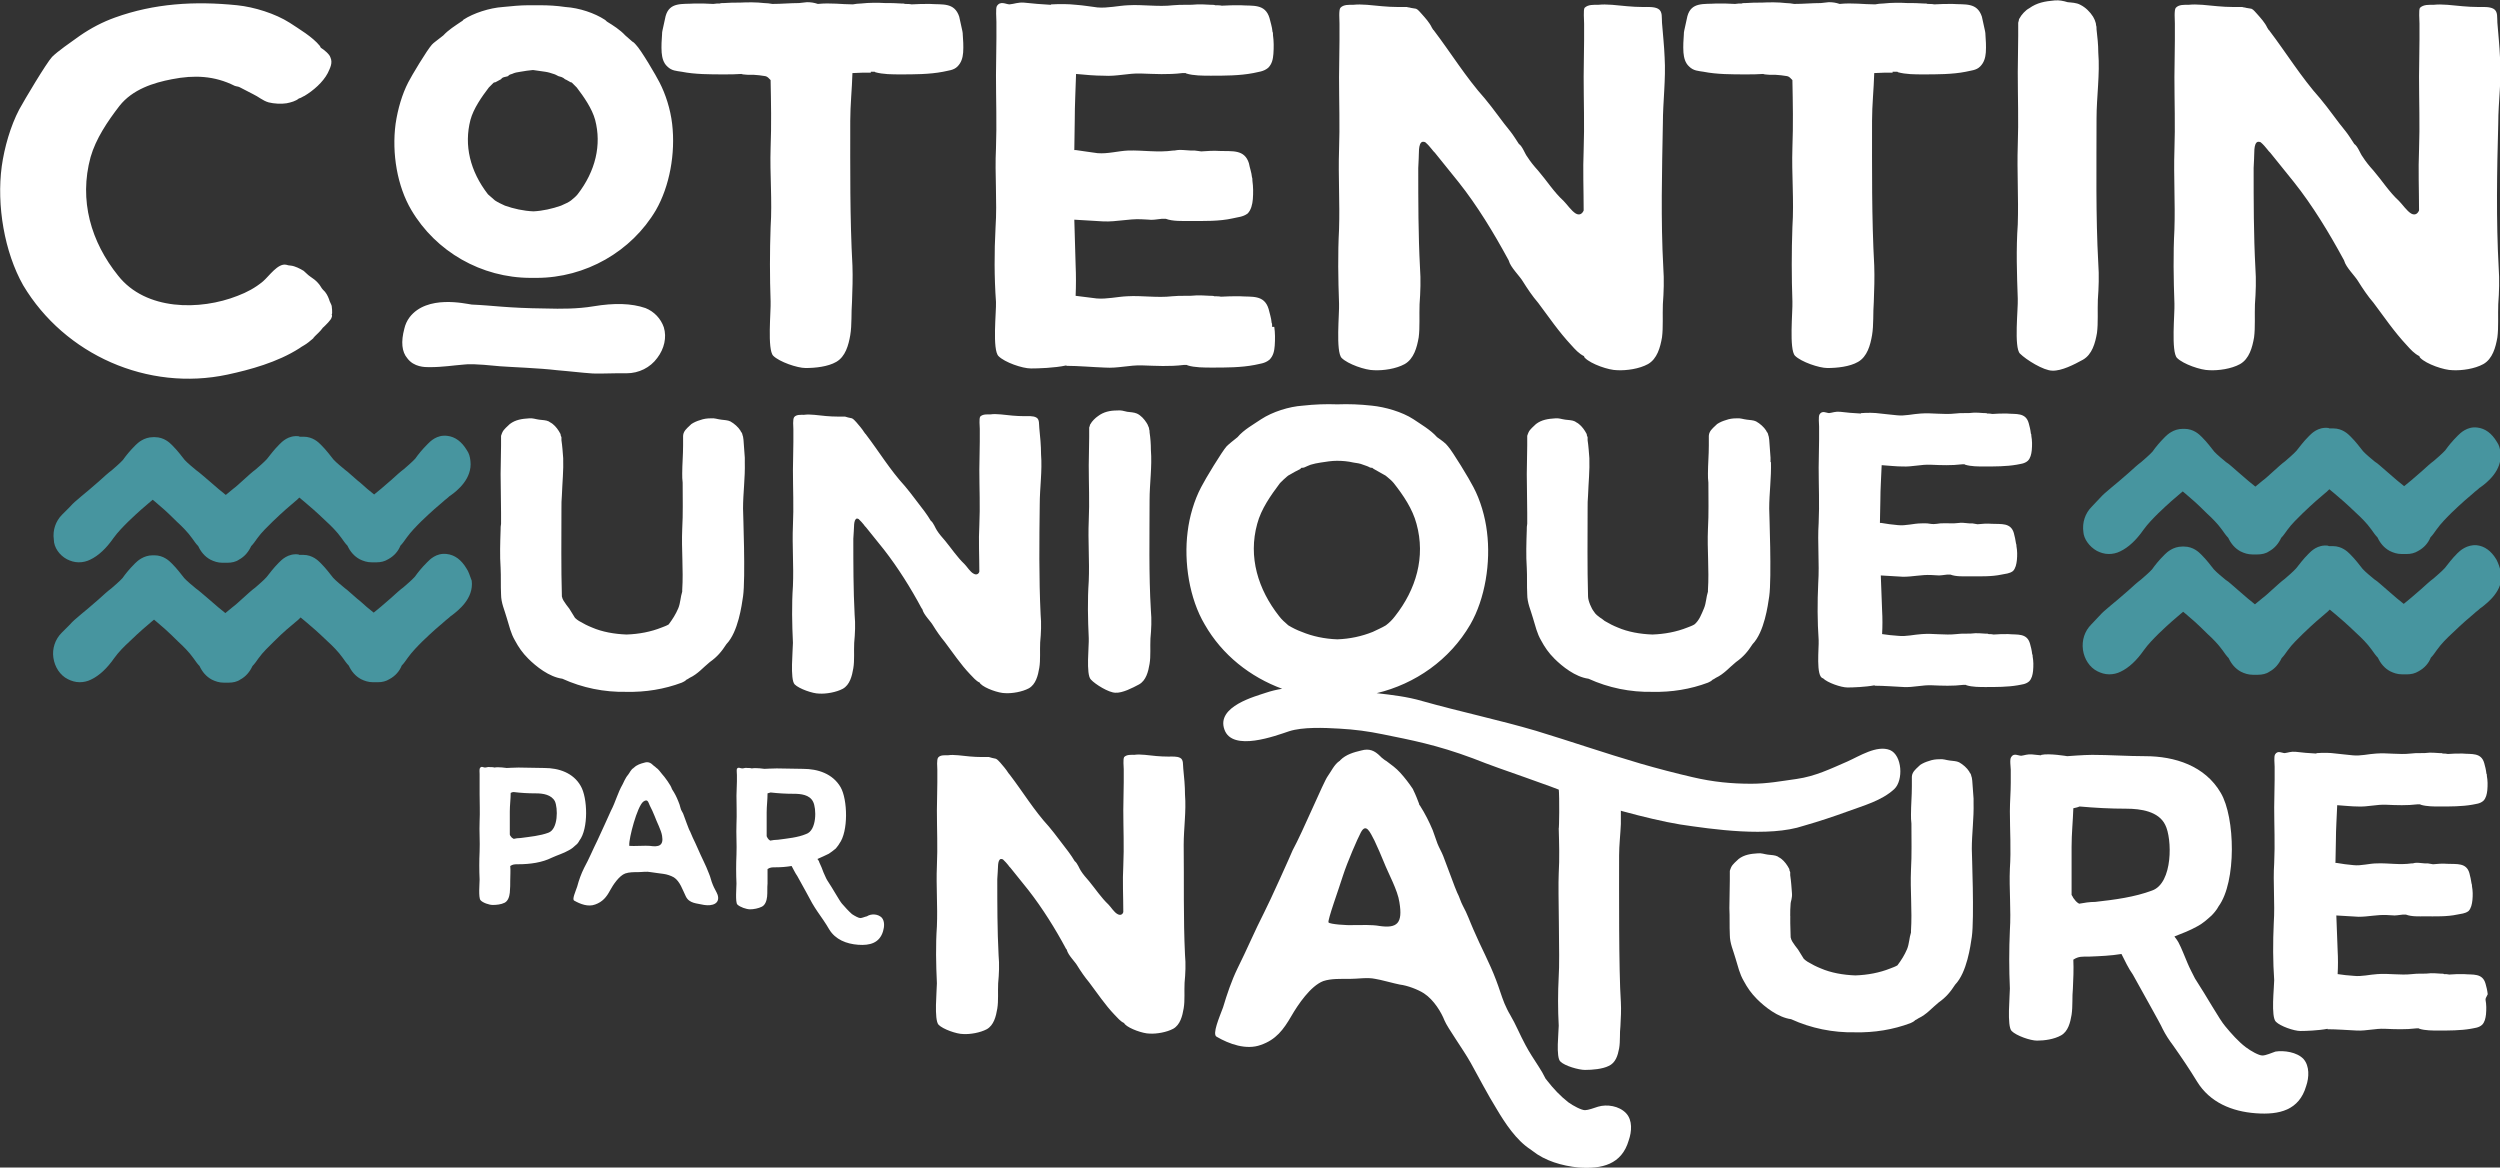 <svg xmlns="http://www.w3.org/2000/svg" width="571.3" height="266.8"><rect width="100%" height="100%" fill="#333333" stroke="none"/><path fill="#47959F" d="M15.3 127.8c.8.4 1.7.7 2.7.7.9 0 1.8-.2 2.6-.6 1.9-.9 3.7-2.6 5.3-4.9 1-1.4 2.3-2.7 3.4-3.8 2.5-2.4 3.7-3.4 5-4.5.2-.2.4-.3.6-.5.2.2.4.3.6.5 1.3 1.1 2.5 2.1 5 4.6 1.1 1 2.4 2.3 3.4 3.7.5.7.9 1.3 1.4 1.8.6 1.3 1.5 2.4 2.8 3.1.8.4 1.7.7 2.7.7H52c.9 0 1.9-.2 2.6-.7 1.3-.7 2.2-1.8 2.8-3.1.5-.5.9-1.1 1.4-1.8 1-1.4 2.4-2.7 3.5-3.8 2.5-2.4 3.7-3.4 5-4.5.4-.3.7-.6 1.1-1 .4.3.8.7 1.2 1 1.3 1.1 2.5 2.1 5 4.5 1.1 1 2.4 2.3 3.4 3.7.5.7.9 1.3 1.4 1.8.6 1.3 1.5 2.4 2.8 3.1.8.4 1.7.7 2.7.7h1.2c.9 0 1.8-.2 2.6-.7 1.3-.7 2.3-1.8 2.8-3.1.5-.5.9-1.1 1.4-1.8 1-1.4 2.3-2.7 3.4-3.8 2.5-2.4 3.7-3.4 5-4.5.4-.4.9-.7 1.4-1.2.1-.1.2-.1.3-.2 1.4-1 5-3.8 4.5-7.9-.1-.9-.3-1.7-.8-2.4-1.2-2-2.7-3.1-4.5-3.3-2.4-.3-3.9 1.3-4.4 1.8l-.1.1c-1.2 1.2-2.1 2.3-2.8 3.3-.2.2-.5.6-2.6 2.4-.7.5-1.8 1.5-2.9 2.5-.8.7-1.6 1.4-2.2 1.9l-1.7 1.4-1.6-1.3c-.7-.6-1.4-1.3-2.2-1.9-1.2-1-2.2-2-2.8-2.4-2.2-1.8-2.5-2.2-2.7-2.4-.8-1-1.6-2.1-2.8-3.3l-.1-.1c-.5-.5-1.8-1.8-3.9-1.8h-.8c-.1 0-.2 0-.3-.1-2.4-.3-3.9 1.3-4.4 1.8l-.1.1c-1.2 1.2-2 2.3-2.8 3.3-.2.2-.5.6-2.6 2.4-.7.5-1.8 1.5-2.9 2.5-.8.7-1.5 1.4-2.2 1.9l-1.7 1.4-1.6-1.3c-.7-.6-1.4-1.2-2.2-1.9-1.2-1-2.3-2-2.9-2.4-2.2-1.8-2.5-2.2-2.7-2.4-.8-1-1.6-2.1-2.8-3.3l-.1-.1c-.5-.5-1.8-1.8-3.9-1.8H35c-2.1 0-3.5 1.3-4 1.8l-.1.1c-1.2 1.2-2.1 2.3-2.8 3.3-.2.2-.5.6-2.6 2.4-.7.5-1.8 1.5-2.9 2.5-.8.7-1.6 1.4-2.2 1.9l-1.8 1.5c-1.5 1.3-1.6 1.3-2.7 2.5l-1.7 1.7c-1.5 1.5-2.2 3.6-1.9 5.7 0 1.8 1.3 3.6 3 4.5"/><path fill="#47959F" d="M106.6 129.9c-1.2-2-2.7-3.1-4.5-3.3-2.4-.3-3.9 1.3-4.4 1.8l-.1.1c-1.2 1.2-2.1 2.3-2.8 3.3-.2.2-.5.6-2.6 2.4-.7.5-1.8 1.5-2.9 2.5-.8.7-1.6 1.4-2.2 1.9l-1.7 1.4-1.6-1.3c-.7-.6-1.4-1.3-2.2-1.9-1.2-1-2.2-2-2.8-2.4-2.2-1.8-2.5-2.2-2.7-2.4-.8-1-1.6-2.1-2.8-3.3l-.1-.1c-.5-.5-1.8-1.8-3.9-1.8h-.8c-.1 0-.2 0-.3-.1-2.4-.3-3.9 1.3-4.4 1.8l-.1.1c-1.2 1.2-2 2.3-2.8 3.3-.2.2-.5.6-2.6 2.4-.7.5-1.8 1.5-2.9 2.5-.8.7-1.5 1.4-2.2 1.9l-1.7 1.4-1.6-1.3c-.7-.6-1.4-1.2-2.2-1.9-1.2-1-2.3-2-2.9-2.4-2.2-1.8-2.5-2.2-2.7-2.4-.8-1-1.6-2.1-2.8-3.3l-.1-.1c-.5-.5-1.8-1.8-3.9-1.8h-.4c-2.1 0-3.5 1.3-4 1.8l-.1.1c-1.2 1.2-2.1 2.3-2.8 3.3-.2.2-.5.6-2.6 2.4-.7.5-1.8 1.5-2.9 2.5-.8.7-1.6 1.4-2.2 1.9l-1.8 1.5c-1.5 1.3-1.6 1.3-2.7 2.5l-1.7 1.7c-1.5 1.5-2.2 3.6-1.9 5.7.3 2.1 1.5 4 3.3 4.9.8.4 1.7.7 2.7.7.9 0 1.8-.2 2.6-.6 1.9-.9 3.7-2.6 5.3-4.9 1-1.4 2.3-2.7 3.5-3.8 2.5-2.4 3.7-3.4 5-4.5.2-.2.4-.3.6-.5.2.2.4.3.6.5 1.3 1.1 2.5 2.1 5 4.6 1.1 1 2.4 2.3 3.4 3.7.5.7.9 1.3 1.4 1.8.6 1.3 1.5 2.4 2.8 3.1.8.4 1.7.7 2.7.7h1.2c.9 0 1.9-.2 2.6-.7 1.3-.7 2.2-1.8 2.8-3.1.5-.5.9-1.1 1.4-1.8 1-1.4 2.4-2.7 3.5-3.8 2.4-2.4 3.7-3.4 5-4.5.4-.3.7-.6 1.1-1 .4.3.8.7 1.2 1 1.3 1.1 2.5 2.1 5 4.5 1.1 1 2.4 2.3 3.4 3.7.5.7.9 1.3 1.4 1.8.6 1.3 1.5 2.4 2.8 3.1.8.4 1.7.7 2.7.7h1.2c.9 0 1.8-.2 2.6-.7 1.3-.7 2.3-1.8 2.8-3.1.5-.5.9-1.1 1.4-1.8 1-1.4 2.3-2.7 3.4-3.8 2.5-2.4 3.7-3.4 5-4.5.4-.4.9-.7 1.4-1.2.1-.1.2-.1.3-.2 1.4-1.1 5-3.8 4.5-7.9-.5-1.3-.7-2.1-1.2-2.8"/><path fill="#FFF" d="M5.3 65.2C1 57.6-.8 46.9.4 38c.6-4.3 2-9.2 4-13 1.2-2.2 6.2-10.6 7.5-12 1.3-1.3 4.2-3.3 6.3-4.8C20.8 6.4 23.5 5 26.3 4 35.2.8 44.4.2 54.2 1.2c3.9.4 8.7 1.9 12 4 2.1 1.4 5.2 3.2 6.9 5.3l.2.4c.8.5 2 1.5 2.2 2.2.6 1.3-.1 2.5-.6 3.6-1.1 2.1-3.3 4-5.3 5.2-.5.2-.8.5-1.3.6-.7.6-1.8.9-2.8 1.1-1.2.2-2.9.1-4.1-.2-1.4-.4-2.3-1.3-3.6-1.9L54.9 20c-.2-.1-.4-.2-.5-.2-.4-.1-.6-.1-.8-.2-4.6-2.3-9.2-2.5-14.3-1.5-4.2.8-9 2.3-12 6.1-2.7 3.5-5.4 7.5-6.6 11.7-2.7 9.9.1 19.4 6.3 27.1 6.3 8 18.7 8 27.3 4.6 2.1-.8 4-1.8 5.8-3.3 1.4-1.2 3.4-4.2 5.3-3.8.4.1.7.2 1.1.2.9.1 2.1.7 2.9 1.2.6.5.9.9 1.5 1.3s1.3.9 1.8 1.5c.5.5.7 1.1 1.1 1.5.7.6 1.1 1.4 1.4 2.2.1.5.5 1.1.6 1.5.1.6.1 1.2.1 1.6 0 .1 0 .2-.1.4.1.1.1.4 0 .6-.1.6-1.4 1.8-1.9 2.3-.1 0-.1.1-.2.2-.5.7-1.2 1.3-1.8 1.9-.1.1-.1.2-.2.2 0 .1-.1.1-.1.2-.7.6-1.4 1.2-2.1 1.6-.4.2-.8.5-1.1.7-5 3.2-11.3 4.9-16.4 6-18.2 3.9-37.2-4.5-46.7-20.4M149.9 48c-5.6 9.5-16.1 15.5-27.3 15.5h-1.3c-11.3 0-21.7-6-27.3-15.5-3.2-5.4-4.5-12.9-3.6-19.7.5-3.4 1.5-6.8 2.9-9.5.7-1.4 4.3-7.4 5.4-8.6.2-.2.5-.5.8-.7l1.8-1.4c1.2-1.3 2.7-2.2 4-3.1.2-.1.5-.3.6-.5 2.3-1.5 6-2.7 9-2.9 2-.2 4-.4 5.8-.4h2.7c1.9 0 3.8.1 5.8.4 3.2.2 6.7 1.4 9 2.9.2.1.4.4.6.5 1.3.8 2.9 1.8 4.1 3.1l1.6 1.4c.4.2.6.5.8.7 1.2 1.2 4.7 7.2 5.4 8.6 1.4 2.7 2.5 6.1 2.9 9.5.8 6.8-.6 14.3-3.7 19.7m1.8 26.8c.7 2.3.1 4.9-1.5 7-1.6 2.2-4.2 3.5-7 3.5h-2.3c-6.5.1-4.1.2-11.4-.5l-2.2-.2c-4.2-.5-10.4-.7-13-.9-6-.6-7.3-.5-8.2-.4-2.6.2-4.9.6-7.9.6H98c-.9 0-3.4 0-4.9-2-1.3-1.5-1.5-3.8-.7-6.8.2-.9.6-1.8 1.2-2.6 4-5.2 12.7-3.1 14.2-2.9 4.9.2 7.9.8 16.9.9 3.5.1 7.3.1 10.9-.5 4.8-.8 8.7-.7 11.9.4 2 .8 3.5 2.4 4.2 4.4m-38.6-29c.6.4 1.4.8 2.3 1.2 2 .7 4.2 1.2 6.5 1.3 2.1-.1 4.3-.6 6.3-1.3.9-.4 1.8-.8 2.3-1.2.6-.5 1.1-.9 1.5-1.4 4.1-5.3 5.5-11.3 4-17-.7-2.6-2.6-5.3-4.2-7.4l-1.1-1.1c-.1-.1-.2-.1-.3-.1-.4-.2-.8-.5-1.3-.7-.2-.2-.5-.4-.8-.5-.2-.1-.5-.1-.7-.2-.4-.2-.7-.4-1.1-.5-.6-.2-1.2-.4-1.9-.5l-2.8-.4c-.9.1-1.9.2-2.9.4-.7.1-1.3.2-1.9.5-.4.1-.7.2-.9.5-.2.1-.5.1-.8.2-.4.1-.6.2-.8.5l-1.3.7c-.1 0-.2 0-.4.1l-1.1 1.1c-1.6 2.1-3.5 4.8-4.2 7.4-1.5 5.8-.1 11.7 4 17 .6.5 1 .9 1.6 1.4M194.9 1c.6-.1 1.2-.2 1.9-.2 1.8-.2 3.8-.2 5.5-.1h.6c.5 0 1.8 0 3 .1h.2c.2 0 .5 0 .7.1.5 0 1.1 0 1.5.1 1.4-.1 2.8-.1 4.2-.1 2.9.2 5.6-.4 6.7 2.9l.7 3.2c0 .1.1.4.1.6v.1c.1 1.4.2 2.8.1 4.3-.1 1.2-.4 2.3-1.3 3.2-.9.9-2.1.9-3.3 1.2-3.1.6-6.7.6-9.7.6-1.9 0-4 0-5.8-.5 0-.1-.1-.1-.2-.1h-.8v.2c-1.3 0-2.7 0-4.2.1-.1 3.6-.5 7.3-.5 10.9 0 10.9-.1 22.2.5 33.1.1 2.7 0 5.6-.1 8.3-.2 2.5 0 5.2-.4 7.6-.4 2.3-1.1 4.9-3.2 6.1-1.9 1.1-4.8 1.4-7 1.4-1.9 0-6-1.4-7.4-2.8-1.4-1.4-.5-10.3-.6-12.4-.2-5.6-.2-11.4 0-17 .4-6.1-.2-12.1 0-18.1.2-5.3.1-10.3 0-15.5-.4-.4-.7-.8-1.2-.9-.5-.1-.9-.1-1.4-.2l-1.2-.1H171c-.5 0-.8-.1-1.2-.1l-.4-.1c-1.3.1-2.6.1-3.9.1-3.2 0-6.7 0-9.7-.6-1.2-.2-2.3-.2-3.3-1.2-.9-.8-1.2-2-1.3-3.2-.1-1.5 0-2.9.1-4.3v-.2c0-.2.1-.5.1-.6l.7-3.2c.9-3.3 3.8-2.7 6.7-2.9 1.4 0 2.8 0 4.2.1.5-.1 1.1-.1 1.5-.1.2-.1.5-.1.7-.1h.2c1.3-.1 2.5-.1 3.1-.1h.5c1.9-.1 3.9-.1 5.6.1.7 0 1.3.1 1.9.2 2.1 0 4.1-.2 6.1-.2.6-.1 1.2-.1 1.8-.2.9 0 1.6.1 2.5.4 2.9-.3 5.5.1 8 .1m96.3 73.7c.2 1.4.2 2.8.1 4.3-.1 1.2-.3 2.3-1.2 3.2-1.1.9-2.2.9-3.4 1.2-3.1.6-6.6.6-9.7.6-1.8 0-4 0-5.6-.5-.1-.1-.2-.1-.2-.1h-.7c-3.3.4-6.3.2-9.5.1-2.9-.1-5.5.7-8.5.5-2.8-.1-6.1-.4-8.8-.4v-.1c-2.7.6-6.6.7-8.1.7-2 0-6-1.4-7.4-2.8-1.5-1.4-.5-10.3-.6-12.4-.4-5.6-.4-11.4-.1-17 .4-6.1-.2-12.1.1-18.1.2-5.6 0-11.2 0-16.7 0-2.8.1-5.6.1-8.5V5c0-.8-.2-3.1.1-3.6.8-1.3 2.1-.4 2.9-.4 1.1-.1 1.9-.5 3.3-.4 2 .2 4 .4 6.1.5.1-.1.1-.1.2-.1 1.9-.1 3.8-.1 5.6.1 1.5.1 3.3.4 4.9.6 2.3.2 4.7-.4 7-.5 3.4-.2 6.8.4 10.3 0 1.9-.2 3.8 0 5.6-.2.6 0 1.8 0 3.1.1h.2c.2 0 .5 0 .7.1.5 0 1.1 0 1.5.1 1.4-.1 2.8-.1 4.3-.1 2.8.2 5.6-.4 6.6 2.9.2.9.6 2 .7 3.2.1.1.1.3.1.6V8c.2 1.4.2 2.8.1 4.3-.1 1.2-.3 2.3-1.2 3.2-1.1.9-2.2.9-3.4 1.2-3.1.6-6.6.6-9.7.6-1.8 0-4 0-5.6-.5-.1-.1-.2-.1-.2-.1h-.7c-3.3.4-6.3.2-9.5.1-2.9-.1-5.5.7-8.5.5-2 0-4.2-.2-6.3-.4-.1 3.5-.3 7-.3 10.7 0 2.2-.1 4.5-.1 6.7h.4c1.5.2 3.3.5 4.9.7 2.3.2 4.7-.5 7-.6 3.4-.1 6.8.5 10.3 0h.2s.2 0 .7-.1c.6-.1 1.8 0 3.1.1h.9c.5.1 1.1.1 1.5.2 1.4-.1 2.8-.2 4.3-.1 2.8.1 5.6-.4 6.6 2.8.2 1.1.6 2.1.7 3.2.1.2.1.5.1.8.2 1.4.2 2.8.1 4.2-.1 1.2-.4 2.5-1.2 3.3-1.1.8-2.2.8-3.4 1.1-3.1.7-6.6.6-9.7.6-1.8 0-4 .1-5.6-.5h-.9c-3.3.4-1.6.2-4.8.1-2.9-.1-5.5.6-8.5.5l-6.7-.4.3 10.4c.1 2.3.1 4.7 0 7 1.5.2 3.2.4 4.8.6 2.3.2 4.7-.4 7-.5 3.4-.2 6.8.4 10.3 0 1.9-.2 3.8 0 5.6-.2.6 0 1.8 0 3.1.1h.2c.2 0 .5 0 .7.1.5 0 1.1 0 1.5.1 1.4-.1 2.8-.1 4.3-.1 2.8.2 5.6-.4 6.6 2.9.2.9.6 2 .7 3.2.1.1.1.4.1.6v.3zm88.9-13.5c.2 2.7.1 5.6-.1 8.3-.1 2.5.1 5.3-.2 7.6-.4 2.3-1.1 4.9-3.2 6.1-2 1.1-4.9 1.5-7 1.4-2 0-6-1.4-7.4-2.8-.1-.1-.2-.2-.2-.4-1.2-.6-2-1.5-2.9-2.5-2.9-3.1-5.2-6.5-7.6-9.7-1.3-1.5-2.5-3.3-3.5-4.9-.7-1.2-2.8-3.2-3.2-4.7 0-.1-.1-.2-.2-.4-3.2-5.9-7-12.2-11.3-17.6l-5.4-6.7c-.2-.2-.5-.5-.7-.8-.4-.5-.9-1.1-1.5-1.6-.2-.1-.3-.1-.6-.1-1.1.2-.8 3.1-.9 3.9 0 .7-.1 1.4-.1 2.1 0 7.6 0 15.3.4 22.8.2 2.7.1 5.6-.1 8.3-.1 2.5.1 5.3-.2 7.6-.4 2.3-1.1 4.9-3.2 6.1-2 1.1-4.9 1.5-7 1.4-2 0-6-1.4-7.4-2.8-1.4-1.4-.5-10.3-.6-12.4-.2-5.6-.3-11.4 0-17 .2-6.1-.2-12.1 0-18.1.2-5.6 0-11 0-16.7 0-2.8.1-5.6.1-8.4V5.4c0-.8-.2-3.1.2-3.6.7-.8 2-.7 2.9-.7 1.1-.1 1.8-.1 3.2 0 2.3.2 4.6.5 7 .5h2.1c.2.1.7.1.9.2.4.1.8.1 1.2.2.5.2.9.8 1.3 1.2.8.9 1.8 2 2.3 3.1.1.1.2.4.4.6.1 0 .1.1.1.1 3.8 5 7.3 10.7 11.6 15.5 2.1 2.5 3.9 5.2 5.9 7.6.7.9 1.3 1.9 1.9 2.8.8.5 1.4 2.3 1.9 2.9.7 1.1 1.5 2.1 2.5 3.2 1.9 2.2 3.6 4.9 5.8 6.9.8.8 1.8 2.3 2.8 2.9.9.5 1.5 0 1.8-.7 0-4.6-.2-9.3 0-13.9.2-5.6 0-11 0-16.7 0-2.8.1-5.6.1-8.4V5.4c0-.8-.2-3.1.1-3.6.8-.8 2.1-.7 3.1-.7 1.1-.1 1.8-.1 3.2 0 2.3.2 4.6.5 7 .5 1.1 0 2.6-.1 3.5.4 1.1.6.8 2.1.9 3.2.2 2.6.5 5.3.6 7.9.3 5-.4 10.1-.4 15.1-.2 10.8-.5 22.1.1 33m190.9 0c.2 2.7.1 5.6-.1 8.3-.1 2.5.1 5.3-.2 7.6-.4 2.3-1.1 4.9-3.2 6.1-2 1.1-4.9 1.5-7 1.4-2 0-6-1.4-7.4-2.8-.1-.1-.2-.2-.2-.4-1.2-.6-2-1.5-2.9-2.5-2.9-3.1-5.2-6.5-7.6-9.7-1.3-1.5-2.5-3.3-3.5-4.9-.7-1.2-2.8-3.2-3.2-4.7 0-.1-.1-.2-.2-.4-3.2-5.9-7-12.2-11.3-17.6l-5.4-6.7c-.2-.2-.5-.5-.7-.8-.4-.5-.9-1.1-1.5-1.6-.2-.1-.4-.1-.6-.1-1.1.2-.8 3.1-.9 3.9 0 .7-.1 1.4-.1 2.1 0 7.6 0 15.3.4 22.8.2 2.7.1 5.6-.1 8.3-.1 2.5.1 5.3-.2 7.6-.4 2.3-1.1 4.9-3.2 6.1-2 1.1-4.9 1.5-7 1.4-2 0-6-1.4-7.4-2.8-1.4-1.4-.5-10.3-.6-12.4-.2-5.6-.3-11.4 0-17 .2-6.1-.2-12.1 0-18.1.2-5.6 0-11 0-16.7 0-2.8.1-5.6.1-8.4V5.4c0-.8-.2-3.1.2-3.6.7-.8 2-.7 2.9-.7 1.1-.1 1.8-.1 3.2 0 2.3.2 4.6.5 7 .5h2.1c.2.1.7.1.9.2.4.1.8.1 1.2.2.5.2.9.8 1.3 1.2.8.9 1.8 2 2.3 3.1.1.1.2.4.4.6.1 0 .1.1.1.1 3.8 5 7.3 10.7 11.6 15.5 2.1 2.5 3.9 5.2 5.9 7.6.7.9 1.3 1.9 1.9 2.8.8.5 1.4 2.3 1.9 2.9.7 1.1 1.5 2.1 2.5 3.2 1.9 2.2 3.6 4.9 5.8 6.9.8.8 1.8 2.3 2.8 2.9.9.5 1.5 0 1.8-.7 0-4.6-.2-9.3 0-13.9.2-5.6 0-11 0-16.7 0-2.8.1-5.6.1-8.4V5.4c0-.8-.2-3.1.1-3.6.8-.8 2.1-.7 3.1-.7 1.1-.1 1.8-.1 3.2 0 2.3.2 4.6.5 7 .5 1.1 0 2.6-.1 3.5.4 1.1.6.8 2.1.9 3.2.2 2.6.5 5.3.6 7.9.4 5-.4 10.1-.4 15.1-.3 10.8-.5 22.1.1 33M428.5 1c.6-.1 1.2-.2 1.9-.2 1.8-.2 3.8-.2 5.5-.1h.6c.5 0 1.8 0 3.1.1h.2c.2 0 .5 0 .7.1.5 0 1.1 0 1.5.1 1.4-.1 2.8-.1 4.2-.1 2.9.2 5.6-.4 6.7 2.9l.7 3.2c0 .1.1.4.1.6v.1c.1 1.4.2 2.8.1 4.3-.1 1.2-.4 2.3-1.3 3.2-.9.9-2.1.9-3.3 1.2-3 .6-6.7.6-9.7.6-1.9 0-4 0-5.8-.5 0-.1-.1-.1-.2-.1h-1v.2c-1.3 0-2.7 0-4.2.1-.1 3.6-.5 7.3-.5 10.9 0 10.9-.1 22.2.5 33.1.1 2.7 0 5.6-.1 8.3-.2 2.5 0 5.2-.4 7.6-.4 2.3-1.1 4.9-3.2 6.1-1.9 1.1-4.8 1.4-7 1.4-1.9 0-6-1.4-7.4-2.8-1.4-1.4-.5-10.3-.6-12.4-.2-5.6-.2-11.4 0-17 .4-6.1-.2-12.1 0-18.1.2-5.3.1-10.3 0-15.5-.4-.4-.7-.8-1.2-.9-.5-.1-.9-.1-1.4-.2l-1.2-.1h-1.3c-.5 0-.8-.1-1.2-.1l-.4-.1c-1.3.1-2.6.1-3.9.1-3.2 0-6.7 0-9.7-.6-1.2-.2-2.3-.2-3.3-1.2-.9-.8-1.2-2-1.3-3.2-.1-1.5 0-2.9.1-4.3v-.2c0-.2.1-.5.1-.6l.7-3.2c.9-3.3 3.8-2.7 6.7-2.9 1.4 0 2.8 0 4.2.1.5-.1 1.1-.1 1.5-.1.2-.1.5-.1.7-.1h.2c1.3-.1 2.5-.1 3.1-.1h.5c1.9-.1 3.9-.1 5.6.1.7 0 1.3.1 1.9.2 2.1 0 4.1-.2 6.1-.2.6-.1 1.2-.1 1.8-.2.9 0 1.6.1 2.5.4 2.9-.3 5.5.1 8.1.1m32.6 67.3c-.2-5.6-.4-11.4 0-17 .2-6.1-.2-12.1 0-18.1.2-5.6 0-11 0-16.7 0-2.8.1-5.6.1-8.4V5.2c.1-.4.2-.7.2-.9.1 0 .1-.1.1-.1.4-.8 1.4-1.9 2.2-2.3 1.8-1.3 3.6-1.6 5.8-1.8 1.1-.1 2 .1 3 .4.9.1 2 .1 2.9.6 1.2.6 2.2 1.6 2.9 2.7.2.4.4.7.5 1.1.1.2.2.6.2.9.1.2.1.6.1.9.2 1.8.4 3.5.4 5.3.4 5-.4 10.1-.4 15.1 0 10.9-.2 22.2.4 33.1.2 2.7.1 5.6-.1 8.3-.1 2.5.1 5.3-.2 7.6-.4 2.3-1.1 4.9-3.2 6.1-2 1.1-4.9 2.6-7 2.5-2 0-6-2.5-7.4-3.9-1.4-1.4-.4-10.3-.5-12.5m-290.9 37.3c.1 3.6-.4 7.1-.4 10.6 0 1 .6 15.9 0 20.1-.3 2-1.1 8.1-3.8 10.9-1.1 1.7-2.1 2.9-3.8 4.1-1.6 1.3-2.7 2.7-4.6 3.6-.2.1-.4.3-.7.4-.4.4-.7.5-1.1.7-4 1.5-8.3 2.2-12.7 2.1-5 .1-10-.9-14.6-3-3-.4-6-2.8-7.8-4.6-1.3-1.3-2.2-2.6-3-4.1-1-1.7-1.3-3.3-1.9-5.2-.5-1.8-1.3-3.4-1.3-5.4-.1-2 0-4.1-.1-6-.2-2.9-.1-5.8 0-8.7v-.1c0-.4 0-.8.1-1.3v-2.5c0-3-.1-5.8-.1-8.7v-.3c0-2.1.1-4.2.1-6.4v-2.2c.1-.3.2-.6.3-.8.3-.7 1.2-1.4 1.7-1.9 1.3-1 2.8-1.2 4.4-1.3.8-.1 1.5.2 2.3.3.8.1 1.6.1 2.2.4l.3.2c.8.4 1.5 1.2 2 2l.4.7c0 .3.1.5.2.7v.7c.2 1.3.3 2.8.4 4.1.1 2.8-.2 5.6-.3 8.5-.1 1-.1 2-.1 3 0 6.7-.1 13.4.1 20.1.1.4.2.7.4 1 .4.6.8 1.2 1.3 1.8.4.7.9 1.4 1.3 2.1.3.3.6.5.9.7 1 .6 2 1.1 3 1.5 2.3 1 5.1 1.5 7.9 1.6 2.8-.1 5.5-.6 8-1.6.5-.2 1.1-.4 1.6-.7.9-1.2 1.6-2.3 2.2-3.7.5-1.2.5-2.6.9-3.8v-.4c.3-4.6-.2-9.2 0-13.9.2-3.5.1-7 .1-10.6-.1-.7-.1-1.4-.1-2.1 0-2.1.2-4.2.2-6.4v-2.2c0-.3.1-.6.2-.8.3-.7 1.2-1.4 1.7-1.9.6-.4 1.3-.7 2-.9.8-.3 1.6-.4 2.4-.4.9-.1 1.5.2 2.4.3.7.1 1.5.1 2.1.4.9.5 1.8 1.3 2.3 2.1.1.3.3.4.4.7.1.3.1.5.2.7 0 .3.1.4.1.7l.3 4.1v1zm67.6 34.8c.2 2.1.1 4.3-.1 6.4-.1 1.9.1 4-.2 5.8-.3 1.8-.8 3.8-2.4 4.7-1.5.8-3.8 1.2-5.4 1.1-1.5 0-4.6-1.1-5.6-2.1-.1-.1-.2-.2-.2-.3-.9-.4-1.5-1.2-2.2-1.9-2.2-2.3-3.9-4.9-5.8-7.4-1-1.2-1.9-2.5-2.7-3.8-.5-.9-2.1-2.4-2.4-3.6 0-.1-.1-.2-.2-.3-2.4-4.5-5.4-9.3-8.6-13.4l-4.1-5.1c-.2-.2-.4-.4-.5-.6-.3-.4-.7-.8-1.2-1.3-.2-.1-.3-.1-.4-.1-.8.2-.6 2.3-.7 3 0 .5-.1 1.1-.1 1.6 0 5.8 0 11.6.3 17.4.2 2.1.1 4.3-.1 6.4-.1 1.9.1 4-.2 5.8-.3 1.8-.8 3.8-2.4 4.7-1.5.8-3.8 1.2-5.4 1.1-1.5 0-4.6-1.1-5.6-2.1-1.1-1.1-.4-7.9-.4-9.5-.2-4.3-.3-8.7 0-13 .2-4.7-.2-9.2 0-13.8.2-4.3 0-8.4 0-12.7 0-2.1.1-4.3.1-6.4v-2.9c0-.6-.2-2.3.2-2.8.5-.6 1.5-.5 2.2-.5.8-.1 1.3-.1 2.4 0 1.8.2 3.5.4 5.4.4h1.6c.2.1.5.1.7.2.3.1.6.1.9.2.4.2.7.6 1 .9.6.7 1.3 1.5 1.8 2.3.1.1.2.3.3.4.1 0 .1.1.1.1 2.9 3.8 5.5 8.1 8.9 11.8 1.6 1.9 3 3.9 4.5 5.8.5.7 1 1.4 1.4 2.1.6.4 1.1 1.8 1.4 2.2.5.8 1.2 1.6 1.9 2.4 1.4 1.7 2.8 3.8 4.4 5.3.6.6 1.3 1.8 2.1 2.2.7.4 1.2 0 1.3-.5 0-3.5-.2-7.1 0-10.6.2-4.3 0-8.4 0-12.7 0-2.1.1-4.3.1-6.4V98c0-.6-.2-2.3.1-2.8.6-.6 1.6-.5 2.3-.5.8-.1 1.3-.1 2.4 0 1.8.2 3.5.4 5.4.4.8 0 2-.1 2.7.3.8.4.6 1.6.7 2.4.2 2 .4 4 .4 6 .3 3.8-.3 7.7-.3 11.5-.1 8.2-.2 16.7.2 25.1m11 5.4c-.2-4.3-.3-8.7 0-13 .2-4.6-.2-9.2 0-13.8.2-4.3 0-8.4 0-12.7 0-2.1.1-4.3.1-6.4v-2.2c.1-.3.2-.5.2-.7.1 0 .1-.1.1-.1.3-.6 1.1-1.4 1.7-1.8 1.3-1 2.8-1.3 4.4-1.3.8-.1 1.5.1 2.3.3.7.1 1.5.1 2.2.4.9.4 1.7 1.3 2.2 2.1.2.3.3.5.4.8.1.2.2.4.2.7.1.2.1.4.1.7.2 1.3.3 2.7.3 4 .3 3.8-.3 7.7-.3 11.5 0 8.3-.2 16.9.3 25.2.2 2.1.1 4.3-.1 6.4-.1 1.9.1 4-.2 5.8-.3 1.8-.8 3.8-2.4 4.7-1.5.8-3.8 2-5.4 1.9-1.5 0-4.6-1.9-5.6-3-1.2-1.1-.4-7.9-.5-9.5m184.1 34.5c-2.9 2.7-7.1 3.8-10.6 5.1-3.3 1.2-6.6 2.3-10.1 3.3-8 2.7-20.9.8-28.3-.3-7.3-1.2-19.7-4.7-23.8-6.4-7.6-3.2-15.7-5.6-23.5-8.7-8.3-3.1-14.2-4.2-20.6-5.5-3.4-.7-6.4-1.1-10-1.3-3.4-.2-8.3-.4-11.4.6-3 1-13 4.8-14.8-.4-1.9-5.3 7.2-7.6 9.5-8.4 1.2-.4 2.4-.7 3.7-.9-7.3-2.7-13.7-7.7-17.7-14.7-3.5-5.9-4.8-14.2-3.9-21.2.4-3.4 1.5-7.2 3.1-10.2.9-1.8 4.8-8.2 5.8-9.3.6-.6 1.5-1.3 2.5-2.1 1.4-1.7 3.8-3 5.4-4.1 2.6-1.7 6.4-2.9 9.5-3.1 2.7-.3 5.3-.4 7.9-.3 2.6-.1 5.2 0 7.9.3 3 .3 6.9 1.4 9.5 3.1 1.6 1.1 3.9 2.4 5.4 4.1 1 .7 2 1.4 2.5 2.1 1 1.1 4.9 7.5 5.8 9.3 1.6 3 2.7 6.8 3.1 10.2.9 7-.4 15.3-3.8 21.2-4.7 8.1-12.6 13.6-21.4 15.7 3.5.4 7 .8 10.4 1.8 8.5 2.4 17.5 4.3 26 6.8 7.9 2.4 15.7 5.1 23.9 7.5 3.8 1.1 8 2.2 11.9 3.1 4.7 1.1 8.9 1.5 13.4 1.5 3.7 0 6.8-.6 10.4-1.1 4.2-.6 7.7-2.3 11.6-4 2.7-1.2 6.7-3.8 9.7-2.6 2.8 1.2 3.1 6.9 1 8.9m-116.2-37.4c.8-.6 1.5-1.3 2.1-2.1 4.8-6.1 7-13.5 4.9-21.1-.9-3.4-3-6.5-5.2-9.3-.4-.5-1.1-1.1-1.6-1.5-.2-.2-.4-.3-.6-.4-.8-.4-1.5-.9-2.3-1.3-.2-.1-.3-.2-.4-.3-.3 0-.4 0-.6-.1-.5-.3-1-.4-1.5-.6-.7-.3-1.5-.4-2.2-.5-1.3-.3-2.5-.4-3.8-.4-1.2 0-2.4.2-3.7.4-.8.1-1.6.3-2.3.5-.5.2-1 .4-1.4.6-.2.1-.4.1-.7.1l-.3.3c-.8.4-1.6.8-2.4 1.3-.2.1-.4.2-.6.4-.5.4-1.1 1-1.6 1.5-2.1 2.8-4.3 5.9-5.2 9.3-2.1 7.6.2 15 5 21.1.6.8 1.3 1.4 2.1 2.1 1 .6 2 1.1 3.1 1.5 2.4 1 5.2 1.6 8.1 1.7 2.9-.1 5.6-.7 8.1-1.7 1-.5 2-.9 3-1.5"/><path fill="#FFF" d="M404.7 105.6c.1 3.6-.4 7.1-.4 10.6 0 1 .6 15.9 0 20.1-.3 2-1.1 8.1-3.8 10.9-1.1 1.7-2.1 2.9-3.8 4.1-1.6 1.3-2.7 2.7-4.6 3.6-.2.1-.4.3-.7.4-.4.4-.7.5-1.1.7-4 1.5-8.3 2.2-12.7 2.1-5 .1-10-.9-14.6-3-3-.4-6-2.8-7.8-4.6-1.3-1.3-2.2-2.6-3-4.1-1-1.7-1.3-3.3-1.9-5.2-.5-1.8-1.3-3.4-1.3-5.4-.1-2 0-4.1-.1-6-.2-2.9-.1-5.8 0-8.7v-.1c0-.4 0-.8.1-1.3v-2.5c0-3-.1-5.8-.1-8.7v-.3c0-2.1.1-4.2.1-6.4v-2.2c.1-.3.2-.6.3-.8.3-.7 1.2-1.4 1.7-1.9 1.3-1 2.8-1.2 4.4-1.3.8-.1 1.5.2 2.3.3.8.1 1.6.1 2.2.4l.3.2c.8.4 1.5 1.2 2 2l.4.7c0 .3.1.5.2.7v.7c.2 1.3.3 2.8.4 4.1.1 2.8-.2 5.6-.3 8.5-.1 1-.1 2-.1 3 0 6.7-.1 13.4.1 20.1 0 1 .8 2.8 1.3 3.4.4.7 1 1.1 1.4 1.4.3.2.9.6 1.1.8 1 .6 2 1.1 3 1.5 2.3 1 5.1 1.5 7.9 1.6 2.8-.1 5.5-.6 8-1.6.5-.2 1.1-.4 1.6-.7 1.1-.9 1.6-2.3 2.2-3.7.5-1.2.5-2.6.9-3.8v-.4c.3-4.6-.2-9.2 0-13.9.2-3.5.1-7 .1-10.6-.1-.7-.1-1.4-.1-2.1 0-2.1.2-4.2.2-6.4v-2.2c0-.3.1-.6.2-.8.3-.7 1.2-1.4 1.7-1.9.6-.4 1.3-.7 2-.9.8-.3 1.6-.4 2.4-.4.9-.1 1.5.2 2.4.3.7.1 1.5.1 2.1.4.9.5 1.8 1.3 2.3 2.1.1.3.3.4.4.7.1.3.1.5.2.7 0 .3.1.4.1.7l.3 4.1v1zm10.9 40.7c-.3-4.3-.3-8.7-.1-13 .3-4.7-.2-9.2.1-13.8.2-4.3 0-8.5 0-12.7 0-2.1.1-4.3.1-6.4v-2.9c0-.6-.2-2.3.1-2.8.6-1 1.6-.3 2.2-.3.8-.1 1.4-.4 2.5-.3 1.5.2 3 .3 4.7.4.1-.1.1-.1.2-.1 1.4-.1 2.9-.1 4.3.1 1.2.1 2.5.3 3.8.4 1.8.2 3.6-.3 5.4-.4 2.6-.2 5.2.3 7.9 0 1.4-.2 2.9 0 4.3-.2.4 0 1.3 0 2.3.1h.2c.2 0 .4 0 .5.1.4 0 .8 0 1.2.1 1.1-.1 2.1-.1 3.3-.1 2.1.2 4.3-.3 5 2.2.2.7.4 1.5.5 2.4.1.1.1.3.1.4v.1c.2 1.1.2 2.1.1 3.3-.1.9-.3 1.8-.9 2.4-.8.7-1.7.7-2.6.9-2.3.4-5 .4-7.4.4-1.3 0-3 0-4.3-.4-.1-.1-.2-.1-.2-.1h-.5c-2.5.3-4.8.2-7.2.1-2.2-.1-4.2.5-6.4.4-1.5 0-3.2-.2-4.8-.3-.1 2.7-.3 5.4-.3 8.1 0 1.7-.1 3.4-.1 5.1h.3c1.2.2 2.5.4 3.8.5 1.8.2 3.6-.4 5.4-.4 2.6-.1 1.6.4 4.3 0 1.4-.1 2.9.1 4.3-.1.4-.1 1.3 0 2.3.1h.7c.4.1.8.1 1.2.2 1.1-.1 2.1-.2 3.3-.1 2.1.1 4.3-.3 5 2.1.2.8.4 1.6.5 2.4.1.2.1.4.1.6.2 1.1.2 2.1.1 3.2-.1.9-.3 1.9-.9 2.5-.8.6-1.7.6-2.6.8-2.3.5-5 .4-7.4.4-1.3 0-3 .1-4.3-.4h-.7c-2.5.3-1.3.2-3.7.1-2.2-.1-4.2.4-6.4.4l-5.1-.3c.1 2.7.2 5.3.3 8 .1 1.8.1 3.6 0 5.4 1.2.2 2.4.3 3.7.4 1.8.2 3.6-.3 5.4-.4 2.6-.2 5.2.3 7.9 0 1.4-.2 2.9 0 4.3-.2.4 0 1.3 0 2.3.1h.2c.2 0 .4 0 .5.1.4 0 .8 0 1.2.1 1.1-.1 2.1-.1 3.3-.1 2.1.2 4.3-.3 5 2.2.2.7.4 1.5.5 2.4.1.1.1.3.1.4v.1c.2 1.1.2 2.1.1 3.3-.1.9-.3 1.8-.9 2.4-.8.7-1.7.7-2.6.9-2.3.4-5 .4-7.4.4-1.3 0-3 0-4.3-.4-.1-.1-.2-.1-.2-.1h-.5c-2.5.3-4.8.2-7.2.1-2.2-.1-4.2.5-6.4.4-2.1-.1-4.6-.3-6.7-.3v-.1c-2.1.4-5 .5-6.2.5-1.5 0-4.6-1.1-5.6-2.1-1.7-.3-.9-7.1-1-8.7m35.4 37.1c.1 3.6-.4 7.1-.4 10.6 0 1 .6 15.9 0 20.1-.3 2-1.1 8.1-3.8 10.9-1.1 1.7-2.1 2.9-3.8 4.1-1.6 1.3-2.7 2.7-4.6 3.6-.2.1-.4.3-.7.4-.4.4-.7.5-1.1.7-4 1.5-8.3 2.2-12.7 2.1-5 .1-10-.9-14.6-3-3-.4-6-2.8-7.8-4.6-1.3-1.3-2.2-2.6-3-4.1-1-1.7-1.3-3.3-1.9-5.2-.5-1.8-1.3-3.4-1.3-5.4-.1-2 0-4.1-.1-6v-.2c0-2.1.1-4.2.1-6.4v-2c.1-.3.2-.6.3-.8.3-.7 1.2-1.4 1.7-1.9 1.3-1 2.8-1.2 4.4-1.3.8-.1 1.5.2 2.3.3.8.1 1.6.1 2.2.4l.3.2c.8.4 1.5 1.2 2 2l.4.7c0 .3.1.5.2.7v.7c.2 1.3.3 2.8.4 4.1.1 1.1-.3 2-.3 2.3-.1 1-.1 2-.1 3 .1.2-.1-1.1.1 4.8.1.4.2.7.4 1 .4.6.8 1.2 1.3 1.8.4.7.9 1.4 1.3 2.1.3.3.6.5.9.7 1 .6 2 1.1 3 1.5 2.3 1 5.1 1.5 7.9 1.6 2.8-.1 5.5-.6 8-1.6.5-.2 1.1-.4 1.6-.7.9-1.2 1.6-2.3 2.2-3.7.5-1.2.5-2.6.9-3.8v-.4c.3-4.7-.2-9.2 0-13.9.2-3.5.1-7 .1-10.6-.1-.7-.1-1.4-.1-2.1 0-2.1.2-4.2.2-6.4v-2.2c0-.3.1-.6.2-.8.3-.7 1.2-1.4 1.7-1.9.6-.4 1.3-.7 2-.9.8-.3 1.6-.4 2.4-.4.9-.1 1.5.2 2.4.3.7.1 1.5.1 2.1.4.9.5 1.8 1.3 2.3 2.1.1.3.3.4.4.7.1.3.1.5.2.7 0 .3.1.4.1.7l.3 4.1v.9zm75.4 58.6c1.4 1.6 1.3 4.2.6 6.2-1.6 5.5-6.1 6.6-11.5 6.2-5.5-.4-10.5-2.5-13.4-7.2-1.7-2.8-3.6-5.6-5.5-8.3-.9-1.2-1.7-2.4-2.4-3.8-.5-1.2-4.9-8.9-6.8-12.4-1-1.4-1.8-3.1-2.6-4.7-2.4.4-4.9.5-7.4.6-1.5 0-2.4-.1-3.6.7.1 2.2 0 4.5-.1 6.6-.2 1.9 0 4-.3 6-.3 1.8-.8 3.8-2.4 4.7-1.6.9-3.8 1.2-5.5 1.2-1.5 0-4.7-1.1-5.8-2.2-1.1-1.1-.4-8-.4-9.7-.2-4.5-.2-8.9 0-13.3.3-4.7-.2-9.5 0-14.1.3-4.4 0-8.7 0-13.1 0-2.2.2-4.4.2-6.5v-3c0-.6-.3-2.4.1-2.9.6-1 1.6-.3 2.3-.3.8-.1 1.4-.4 2.5-.3.6.1 1.3.1 2 .2l.1-.1c1.8-.4 5.9.3 5.9.3s3.8-.3 5.7-.3c4 0 8.1.3 12.1.3 6.8 0 13.7 2.2 17.3 8.4 3.3 5.6 3.6 20.3-.5 25.9-.4.8-1.2 1.7-1.6 2.1-1 .9-2.1 1.9-3.3 2.5-1.6.9-3.4 1.6-5.2 2.3.4.5.8 1.1.9 1.3.8 1.5 1.4 3.2 2.1 4.8.5 1.2 1.1 2.3 1.7 3.5 2.8 4.3 5.6 9.4 6.9 10.9 1.4 1.7 3 3.5 4.7 4.8 1.2.9 3 1.9 3.8 1.9.8 0 2.1-.6 3-.9 1.9-.3 4.9.1 6.4 1.7m-31.6-53.5c-1.5-3.1-5.6-3.7-8.9-3.7-3.7 0-7.2-.2-10.6-.5h-.1c-.4.2-1 .3-1.4.4-.1 3-.4 5.8-.4 8.8v11c.2.3.3.5.4.7.4.5.6.9 1.3 1.3h.1c1.1-.2 2.3-.4 3.6-.4 4.5-.5 9-1.1 13-2.6 4.8-1.7 4.6-11.9 3-15"/><path fill="#FFF" d="M568 228.5c.2 1.1.2 2.1.1 3.3-.1.9-.3 1.8-.9 2.4-.8.7-1.7.7-2.6.9-2.3.4-5 .4-7.4.4-1.3 0-3 0-4.3-.4-.1-.1-.2-.1-.2-.1h-.5c-2.5.3-4.8.2-7.2.1-2.2-.1-4.2.5-6.4.4-2.1-.1-4.7-.3-6.7-.3v-.1c-2.1.4-5 .5-6.2.5-1.5 0-4.6-1.1-5.6-2.1-1.2-1.1-.4-7.9-.4-9.5-.3-4.3-.3-8.7-.1-13 .3-4.7-.2-9.2.1-13.8.2-4.3 0-8.5 0-12.7 0-2.1.1-4.3.1-6.4v-2.9c0-.6-.2-2.3.1-2.8.6-1 1.6-.3 2.2-.3.8-.1 1.4-.4 2.5-.3 1.5.2 3 .3 4.7.4.1-.1.1-.1.2-.1 1.4-.1 2.9-.1 4.3.1 1.2.1 2.5.3 3.8.4 1.8.2 3.6-.3 5.4-.4 2.6-.2 5.2.3 7.9 0 1.4-.2 2.9 0 4.3-.2.4 0 1.3 0 2.3.1h.2c.2 0 .4 0 .5.1.4 0 .8 0 1.2.1 1.1-.1 2.1-.1 3.3-.1 2.1.2 4.3-.3 5 2.2.2.7.4 1.5.5 2.4.1.1.1.3.1.4v.1c.2 1.1.2 2.1.1 3.3-.1.9-.3 1.8-.9 2.4-.8.7-1.7.7-2.6.9-2.3.4-5 .4-7.4.4-1.3 0-3 0-4.3-.4-.1-.1-.2-.1-.2-.1h-.5c-2.5.3-4.8.2-7.2.1-2.2-.1-4.2.5-6.4.4-1.5 0-3.2-.2-4.8-.3-.1 2.7-.3 5.4-.3 8.1 0 1.7-.1 3.4-.1 5.1h.3c1.2.2 2.5.4 3.8.5 1.8.2 3.6-.4 5.4-.4 2.6-.1 5.2.4 7.9 0h.2s.2 0 .5-.1c.4-.1 1.3 0 2.3.1h.7c.4.1.8.1 1.2.2 1.1-.1 2.1-.2 3.3-.1 2.1.1 4.3-.3 5 2.1.2.8.4 1.6.5 2.4.1.2.1.4.1.6.2 1.1.2 2.1.1 3.2-.1.9-.3 1.9-.9 2.5-.8.6-1.7.6-2.6.8-2.3.5-5 .4-7.4.4-1.3 0-3 .1-4.3-.4h-.7c-2.5.3-1.3.2-3.7.1-2.2-.1-4.2.4-6.4.4l-5.1-.3c.1 2.7.2 5.3.3 8 .1 1.8.1 3.6 0 5.4 1.2.2 2.4.3 3.7.4 1.8.2 3.6-.3 5.4-.4 2.6-.2 5.2.3 7.9 0 1.4-.2 2.9 0 4.3-.2.4 0 1.3 0 2.3.1h.2c.2 0 .4 0 .5.1.4 0 .8 0 1.2.1 1.1-.1 2.1-.1 3.3-.1 2.1.2 4.3-.3 5 2.2.2.7.4 1.5.5 2.4-.5.9-.5 1-.5 1.3zm-449.6-31c-.8 0-1.2 0-1.8.4.1 1.1 0 2.1 0 3.2 0 .9 0 1.9-.1 2.9-.1.9-.4 1.9-1.2 2.3-.8.4-1.9.5-2.7.5-.8 0-2.3-.5-2.8-1.1-.5-.6-.2-3.9-.2-4.7-.1-2.1-.1-4.3 0-6.4.1-2.3-.1-4.6 0-6.9.1-2.1 0-4.2 0-6.2v-4.6c0-.3-.1-1.2.1-1.4.3-.5.8-.1 1.1-.1.4 0 .7-.2 1.2-.1.3 0 .7 0 1 .1.8-.2 2.8.1 2.8.1s1.9-.1 2.7-.1c2 0 3.9.1 5.9.1 3.3 0 6.6 1.1 8.3 4.1 1.6 2.7 1.8 9.8-.3 12.5-.2.4-.5.8-.8 1-.4.4-1 .9-1.6 1.2-1.2.7-2.6 1.1-3.9 1.7-2.2 1.1-4.9 1.5-7.7 1.5m.6-6c2.2-.3 4.4-.5 6.3-1.2 2.3-.8 2.2-5.7 1.5-7.2-.8-1.5-2.7-1.8-4.3-1.8-1.8 0-3.5-.1-5.1-.3-.3 0-.5.1-.7.2 0 1.4-.2 2.8-.2 4.2v5.3c0 .1.1.3.2.4.2.3.3.4.7.6.4-.1 1-.2 1.6-.2m41.9 15.3c-1.7-.4-3.4-.3-4.2-2-.7-1.4-1.3-3.4-2.7-4.3-.7-.4-1.6-.7-2.4-.8-.5-.1-2.5-.3-2.9-.4-.9-.2-2 0-2.9 0-1 0-2 0-2.9.3-1.4.5-2.8 2.6-3.5 3.9-.8 1.5-1.7 2.6-3.4 3.2-1.6.6-3.4-.1-4.8-.9-.5-.3.3-2 .7-3.2.4-1.5.9-2.9 1.6-4.3 1.1-2 2-4.2 3-6.2.6-1.2 2.9-6.4 3.1-6.8 1.1-2.1 1.5-4 2.7-6.1 0 0 .7-1.6 1.2-2.1.4-.5.7-1.3 1.3-1.6 0 0 0-.1.1-.1.6-.6 1.5-.9 2.3-1.1.9-.3 1.5 0 2.1.6l.1.1c.2.1.4.3.5.4.6.4.9.9 1.4 1.5.5.5 2.1 2.7 2.2 3.3 0 0 .1.1.1.2.6.9 1 1.7 1.4 2.7.2.5.4 1 .5 1.5.1.5.4.9.6 1.3.4 1 1.3 3.7 1.6 4.1.2.4.4 1 .6 1.4.4.8.8 1.7 1.2 2.6.8 1.9 1.8 3.7 2.5 5.6.4.9.5 1.7.9 2.6.3.8.8 1.5 1.1 2.3.6 2-1.2 2.6-3.1 2.3m-19-28.2zm9.4 12.4c-.2-1.3-1.2-3.1-1.7-4.5-.3-.8-.7-1.6-1.1-2.4-.4-.9-.5-1.6-1.5-.9-1.4 1.1-3.3 8.4-3.2 9.9v.2c.9.1 3.9-.1 4.7 0 2 .3 3.2 0 2.8-2.3m50.2 18.7c.7.8.6 2.1.3 3.1-.8 2.7-3 3.3-5.7 3.1-2.7-.2-5.2-1.2-6.6-3.5-.8-1.4-1.8-2.8-2.7-4.1-.4-.6-.8-1.2-1.2-1.9-.3-.6-2.4-4.4-3.4-6.2-.5-.7-.9-1.6-1.3-2.3-1.2.2-2.4.3-3.7.3-.8 0-1.2 0-1.8.4v3.3c-.1.9 0 2-.1 3-.1.9-.4 1.9-1.2 2.3-.8.4-1.9.6-2.7.6-.8 0-2.3-.5-2.9-1.1-.5-.5-.2-4-.2-4.8-.1-2.2-.1-4.4 0-6.6.1-2.3-.1-4.7 0-7 .1-2.2 0-4.3 0-6.5 0-1.1.1-2.2.1-3.2v-1.5c0-.3-.1-1.2 0-1.4.3-.5.8-.1 1.2-.1.4 0 .7-.2 1.2-.1.3 0 .7 0 1 .1.9-.2 2.9.1 2.9.1s1.9-.1 2.8-.1c2 0 4 .1 6 .1 3.4 0 6.8 1.1 8.6 4.2 1.6 2.8 1.8 10.1-.3 12.9-.2.4-.6.8-.8 1.1-.5.4-1.1.9-1.6 1.2-.8.4-1.7.8-2.6 1.2.2.3.4.5.4.7.4.8.7 1.6 1 2.4.3.6.5 1.2.8 1.7 1.4 2.1 2.8 4.7 3.4 5.4.7.8 1.5 1.7 2.3 2.4.6.4 1.5.9 1.9.9.4 0 1-.3 1.5-.4 1.1-.7 2.6-.5 3.4.3m-15.7-26.5c-.8-1.6-2.8-1.8-4.4-1.8-1.8 0-3.5-.1-5.3-.3-.2.1-.5.1-.7.2 0 1.5-.2 2.9-.2 4.3v5.5c.1.1.1.3.2.4.2.3.3.4.6.6.5-.1 1.2-.2 1.8-.2 2.2-.3 4.5-.5 6.4-1.3 2.5-.8 2.4-5.9 1.6-7.4m85 35c.2 2.1.1 4.3-.1 6.4-.1 1.9.1 4-.2 5.8-.3 1.8-.8 3.8-2.4 4.7-1.5.8-3.8 1.2-5.4 1.1-1.5 0-4.6-1.1-5.6-2.1-.1-.1-.2-.2-.2-.3-.9-.4-1.5-1.2-2.2-1.9-2.2-2.3-3.9-4.9-5.8-7.4-1-1.2-1.9-2.5-2.7-3.8-.5-.9-2.1-2.4-2.4-3.6 0-.1-.1-.2-.2-.3-2.4-4.5-5.4-9.3-8.6-13.4l-4.1-5.1c-.2-.2-.4-.4-.5-.6-.3-.4-.7-.8-1.2-1.3-.2-.1-.3-.1-.5-.1-.8.2-.6 2.3-.7 3 0 .5-.1 1.1-.1 1.6 0 5.8 0 11.6.3 17.4.2 2.1.1 4.3-.1 6.4-.1 1.9.1 4-.2 5.8-.3 1.8-.8 3.8-2.4 4.7-1.5.8-3.8 1.2-5.4 1.1-1.5 0-4.6-1.1-5.6-2.1-1.1-1.1-.4-7.9-.4-9.5-.2-4.3-.3-8.7 0-13 .2-4.7-.2-9.2 0-13.8.2-4.3 0-8.4 0-12.7 0-2.1.1-4.3.1-6.4v-2.9c0-.6-.2-2.3.2-2.8.5-.6 1.5-.5 2.2-.5.8-.1 1.3-.1 2.4 0 1.8.2 3.5.4 5.4.4h1.6c.2.1.5.1.7.2.3.1.6.1.9.2.4.2.7.6 1 .9.6.7 1.3 1.5 1.8 2.3.1.1.2.3.3.4.1 0 .1.1.1.1 2.9 3.8 5.5 8.1 8.9 11.8 1.6 1.9 3 3.9 4.5 5.8.5.7 1 1.4 1.4 2.1.6.4 1.1 1.8 1.4 2.2.5.8 1.2 1.6 1.9 2.4 1.4 1.7 2.8 3.8 4.4 5.3.6.6 1.3 1.8 2.1 2.2.7.4 1.2 0 1.3-.5 0-3.5-.2-7.1 0-10.6.2-4.3 0-8.4 0-12.7 0-2.1.1-4.3.1-6.4v-2.9c0-.6-.2-2.3.1-2.8.6-.6 1.6-.5 2.3-.5.8-.1 1.3-.1 2.4 0 1.8.2 3.5.4 5.4.4.8 0 2-.1 2.7.3.8.4.6 1.6.7 2.4.2 2 .4 4 .4 6 .3 3.8-.3 7.7-.3 11.5.1 8.2-.1 16.8.3 25.1m100.8 36.2c1.5 1.6 1.3 4.2.6 6.2-1.6 5.5-6.1 6.6-11.5 6.2-3.8-.4-7.6-1.5-10.5-3.8l-.4-.3c-3.3-2.1-5.9-6.1-7.8-9.3-2.1-3.4-3.9-6.9-5.9-10.5-1.8-3.2-5.3-8-6-9.7-.7-1.8-2.4-4.7-4.7-6.2-1.4-.9-3.8-1.8-5.5-2-1.1-.2-4.7-1.2-5.6-1.3-1.8-.4-4 0-5.9 0-2 0-4.2-.1-6 .5-2.9 1.1-5.8 5.4-7.3 8-1.8 3.1-3.5 5.4-7 6.6-3.3 1.2-7.2-.2-10.1-1.9-1-.6.6-4.3 1.5-6.7.9-3 1.9-6 3.3-8.9 2.1-4.2 4-8.7 6.1-12.8 1.3-2.5 6.1-13.2 6.5-14.2 2.3-4.2 7.1-15.7 8-16.9.8-1.1 1.5-2.7 2.7-3.5.1 0 .1-.1.2-.2 1.3-1.3 3.1-1.8 4.8-2.2 1.8-.5 3 0 4.3 1.3l.3.3c.4.3.7.6 1.1.8 1.2.9 2.2 1.6 3.2 2.7s2 2.4 2.8 3.6c.1.1.1.2.2.4.5 1 1 2.3 1.3 3.1v.1c0 .1.1.2.2.3 1.2 1.9 2.1 3.7 2.9 5.6.4 1 .7 2.1 1.1 3.1.4 1 .9 1.8 1.3 2.8.8 2 2.8 7.6 3.2 8.4.5.9.8 2.1 1.3 3 1 1.8 1.6 3.6 2.4 5.4 1.7 4 3.7 7.6 5.2 11.6.7 1.8 1.2 3.6 1.9 5.3.4.9.8 1.8 1.3 2.6 1.3 2.2 2.2 4.5 3.5 6.9.9 1.7 1.9 3.2 3 4.9.6.9 1.1 1.8 1.6 2.8.2.2.3.4.4.5 1.4 1.8 3 3.5 4.8 4.9 1.1.8 3 1.8 3.8 1.8.7 0 2.1-.5 3-.8 2-.6 4.8-.2 6.4 1.5m-51.8-48.2c-.4-2.8-2.5-6.5-3.6-9.3-.6-1.5-1.4-3.3-2.1-4.8-1-1.9-1.9-4.1-3.1-1.9-.8 1.5-3.1 6.8-4.1 9.9-.9 2.9-3.6 10.3-3.3 10.7.3.4 4.1.7 5.8.6 1.8 0 4.2-.1 5.8.2 4.1.6 5.4-.6 4.6-5.4"/><path fill="#FFF" d="M356.2 180.2c-.2-2 .9-1.7.9-1.7 1.6-.7 2.7-.7 4.2-.7.4-.1.9-.1 1.3-.2.7 0 1.3.1 1.9.2 2.1-.2 3.1.1 5.1.1 0 0 .8-.1.8 1.4v9c-.1 2.4-.4 4.8-.4 7.2 0 7.2-.1 26.2.4 33.5.1 1.8 0 3.7-.1 5.5-.2 1.6 0 3.4-.3 5.1-.3 1.6-.8 3.3-2.4 4-1.4.7-3.7.9-5.4.9-1.4 0-4.6-.9-5.6-1.9-1.1-.9-.4-6.8-.4-8.2-.2-3.7-.2-7.5 0-11.3.3-4-.2-19.6 0-23.5.2-3.5.1-6.8 0-10.3.1.2.2-7.1 0-9.1"/><path fill="#47959F" d="M479.2 125.9c.8.4 1.7.7 2.7.7.9 0 1.8-.2 2.6-.6 1.9-.9 3.7-2.6 5.3-4.9 1-1.4 2.3-2.7 3.4-3.8 2.5-2.4 3.7-3.4 5-4.5.2-.2.4-.3.6-.5.2.2.4.3.6.5 1.3 1.1 2.5 2.1 5 4.6 1.1 1 2.4 2.3 3.4 3.7.5.7.9 1.3 1.4 1.8.6 1.3 1.5 2.4 2.8 3.1.8.4 1.7.7 2.7.7h1.2c.9 0 1.9-.2 2.6-.7 1.3-.7 2.2-1.8 2.8-3.1.5-.5.9-1.1 1.4-1.8 1-1.4 2.4-2.7 3.5-3.8 2.5-2.4 3.7-3.4 5-4.5.4-.3.7-.6 1.1-1 .4.3.8.7 1.2 1 1.3 1.1 2.5 2.1 5 4.5 1.1 1 2.4 2.3 3.4 3.7.5.7.9 1.3 1.4 1.8.6 1.3 1.5 2.4 2.8 3.1.8.4 1.7.7 2.7.7h1.2c.9 0 1.8-.2 2.6-.7 1.3-.7 2.3-1.8 2.8-3.1.5-.5.9-1.1 1.4-1.8 1-1.4 2.3-2.7 3.4-3.8 2.5-2.4 3.7-3.4 5-4.5.4-.4.9-.7 1.4-1.2.1-.1.2-.1.3-.2 1.4-1 5-3.8 4.5-7.9-.1-.9-.3-1.7-.8-2.4-1.2-2-2.7-3.1-4.5-3.3-2.3-.3-3.9 1.3-4.4 1.8l-.1.1c-1.2 1.2-2.1 2.3-2.8 3.3-.2.2-.5.6-2.6 2.4-.7.5-1.8 1.5-2.9 2.5-.8.7-1.6 1.4-2.2 1.9l-1.7 1.4-1.6-1.3c-.7-.6-1.4-1.2-2.2-1.9-1.2-1-2.2-2-2.9-2.4-2.2-1.8-2.5-2.2-2.7-2.4-.8-1-1.6-2.1-2.8-3.3l-.1-.1c-.5-.5-1.8-1.8-3.9-1.8h-.8c-.1 0-.2 0-.3-.1-2.4-.3-3.9 1.3-4.4 1.8l-.1.1c-1.2 1.2-2 2.3-2.8 3.3-.2.2-.5.6-2.6 2.4-.7.5-1.8 1.5-2.9 2.5-.8.7-1.5 1.4-2.2 1.9l-1.7 1.4-1.6-1.3c-.7-.6-1.4-1.2-2.2-1.9-1.2-1-2.2-2-2.9-2.4-2.2-1.8-2.5-2.2-2.7-2.4-.8-1-1.6-2.1-2.8-3.3l-.1-.1c-.5-.5-1.8-1.8-3.9-1.8h-.4c-2.1 0-3.5 1.3-4 1.8l-.1.1c-1.2 1.2-2.1 2.3-2.8 3.3-.2.2-.5.6-2.6 2.4-.7.5-1.8 1.5-2.9 2.5-.8.7-1.6 1.4-2.2 1.9l-1.8 1.5c-1.5 1.3-1.6 1.3-2.7 2.5l-1.7 1.8c-1.5 1.5-2.2 3.6-1.9 5.8.1 1.5 1.3 3.3 3.1 4.3"/><path fill="#47959F" d="M570.5 127.9c-1.2-2-2.7-3.1-4.5-3.3-2.3-.2-3.9 1.3-4.4 1.8l-.1.1c-1.2 1.2-2 2.3-2.8 3.3-.2.2-.5.6-2.6 2.4-.7.5-1.8 1.5-2.9 2.5-.8.7-1.6 1.4-2.2 1.9l-1.7 1.4-1.6-1.3c-.7-.6-1.4-1.2-2.2-1.9-1.2-1-2.2-2-2.9-2.4-2.2-1.8-2.5-2.2-2.7-2.4-.8-1-1.6-2.1-2.8-3.3l-.1-.1c-.5-.5-1.8-1.8-3.9-1.8h-.8c-.1 0-.2 0-.3-.1-2.4-.3-3.9 1.3-4.4 1.8l-.1.1c-1.2 1.2-2 2.3-2.8 3.3-.2.2-.5.6-2.6 2.4-.7.5-1.8 1.5-2.9 2.5-.8.7-1.5 1.4-2.2 1.9l-1.7 1.4-1.6-1.3c-.7-.6-1.4-1.2-2.2-1.9-1.2-1-2.2-2-2.9-2.4-2.2-1.8-2.5-2.2-2.7-2.4-.8-1-1.6-2.1-2.8-3.3l-.1-.1c-.5-.5-1.8-1.8-3.9-1.8h-.4c-2.1 0-3.5 1.3-4 1.8l-.1.1c-1.2 1.2-2.1 2.3-2.8 3.3-.2.2-.5.6-2.6 2.4-.7.5-1.8 1.5-2.9 2.5-.8.7-1.6 1.4-2.2 1.9l-1.8 1.5c-1.5 1.3-1.6 1.3-2.7 2.5l-1.7 1.8c-1.5 1.5-2.2 3.6-1.9 5.8.3 2.1 1.5 4 3.3 4.9.8.4 1.7.7 2.7.7.9 0 1.8-.2 2.6-.6 1.9-.9 3.7-2.6 5.3-4.9 1-1.4 2.3-2.7 3.4-3.8 2.5-2.4 3.7-3.4 5-4.5.2-.2.4-.3.6-.5.2.2.4.3.6.5 1.3 1.1 2.5 2.1 5 4.6 1.1 1 2.4 2.3 3.4 3.7.5.7.9 1.3 1.4 1.8.6 1.3 1.5 2.4 2.8 3.1.8.4 1.7.7 2.7.7h1.2c.9 0 1.9-.2 2.6-.7 1.3-.7 2.2-1.8 2.8-3.1.5-.5.9-1.1 1.4-1.8 1-1.4 2.4-2.7 3.5-3.8 2.5-2.4 3.7-3.4 5-4.5.4-.3.7-.6 1.1-1 .4.3.8.7 1.2 1 1.3 1.1 2.5 2.1 5 4.5 1.1 1 2.4 2.3 3.4 3.7.5.7.9 1.3 1.4 1.8.6 1.3 1.5 2.4 2.8 3.1.8.4 1.7.7 2.7.7h1.2c.9 0 1.8-.2 2.6-.7 1.3-.7 2.3-1.8 2.8-3.1.5-.5.9-1.1 1.4-1.8 1-1.4 2.3-2.7 3.5-3.8 2.5-2.4 3.7-3.4 5-4.5.4-.4.9-.7 1.4-1.2.1-.1.2-.1.3-.2 1.4-1.1 5-3.8 4.5-7.9-.4-1.4-.7-2.2-1.1-3"/></svg>